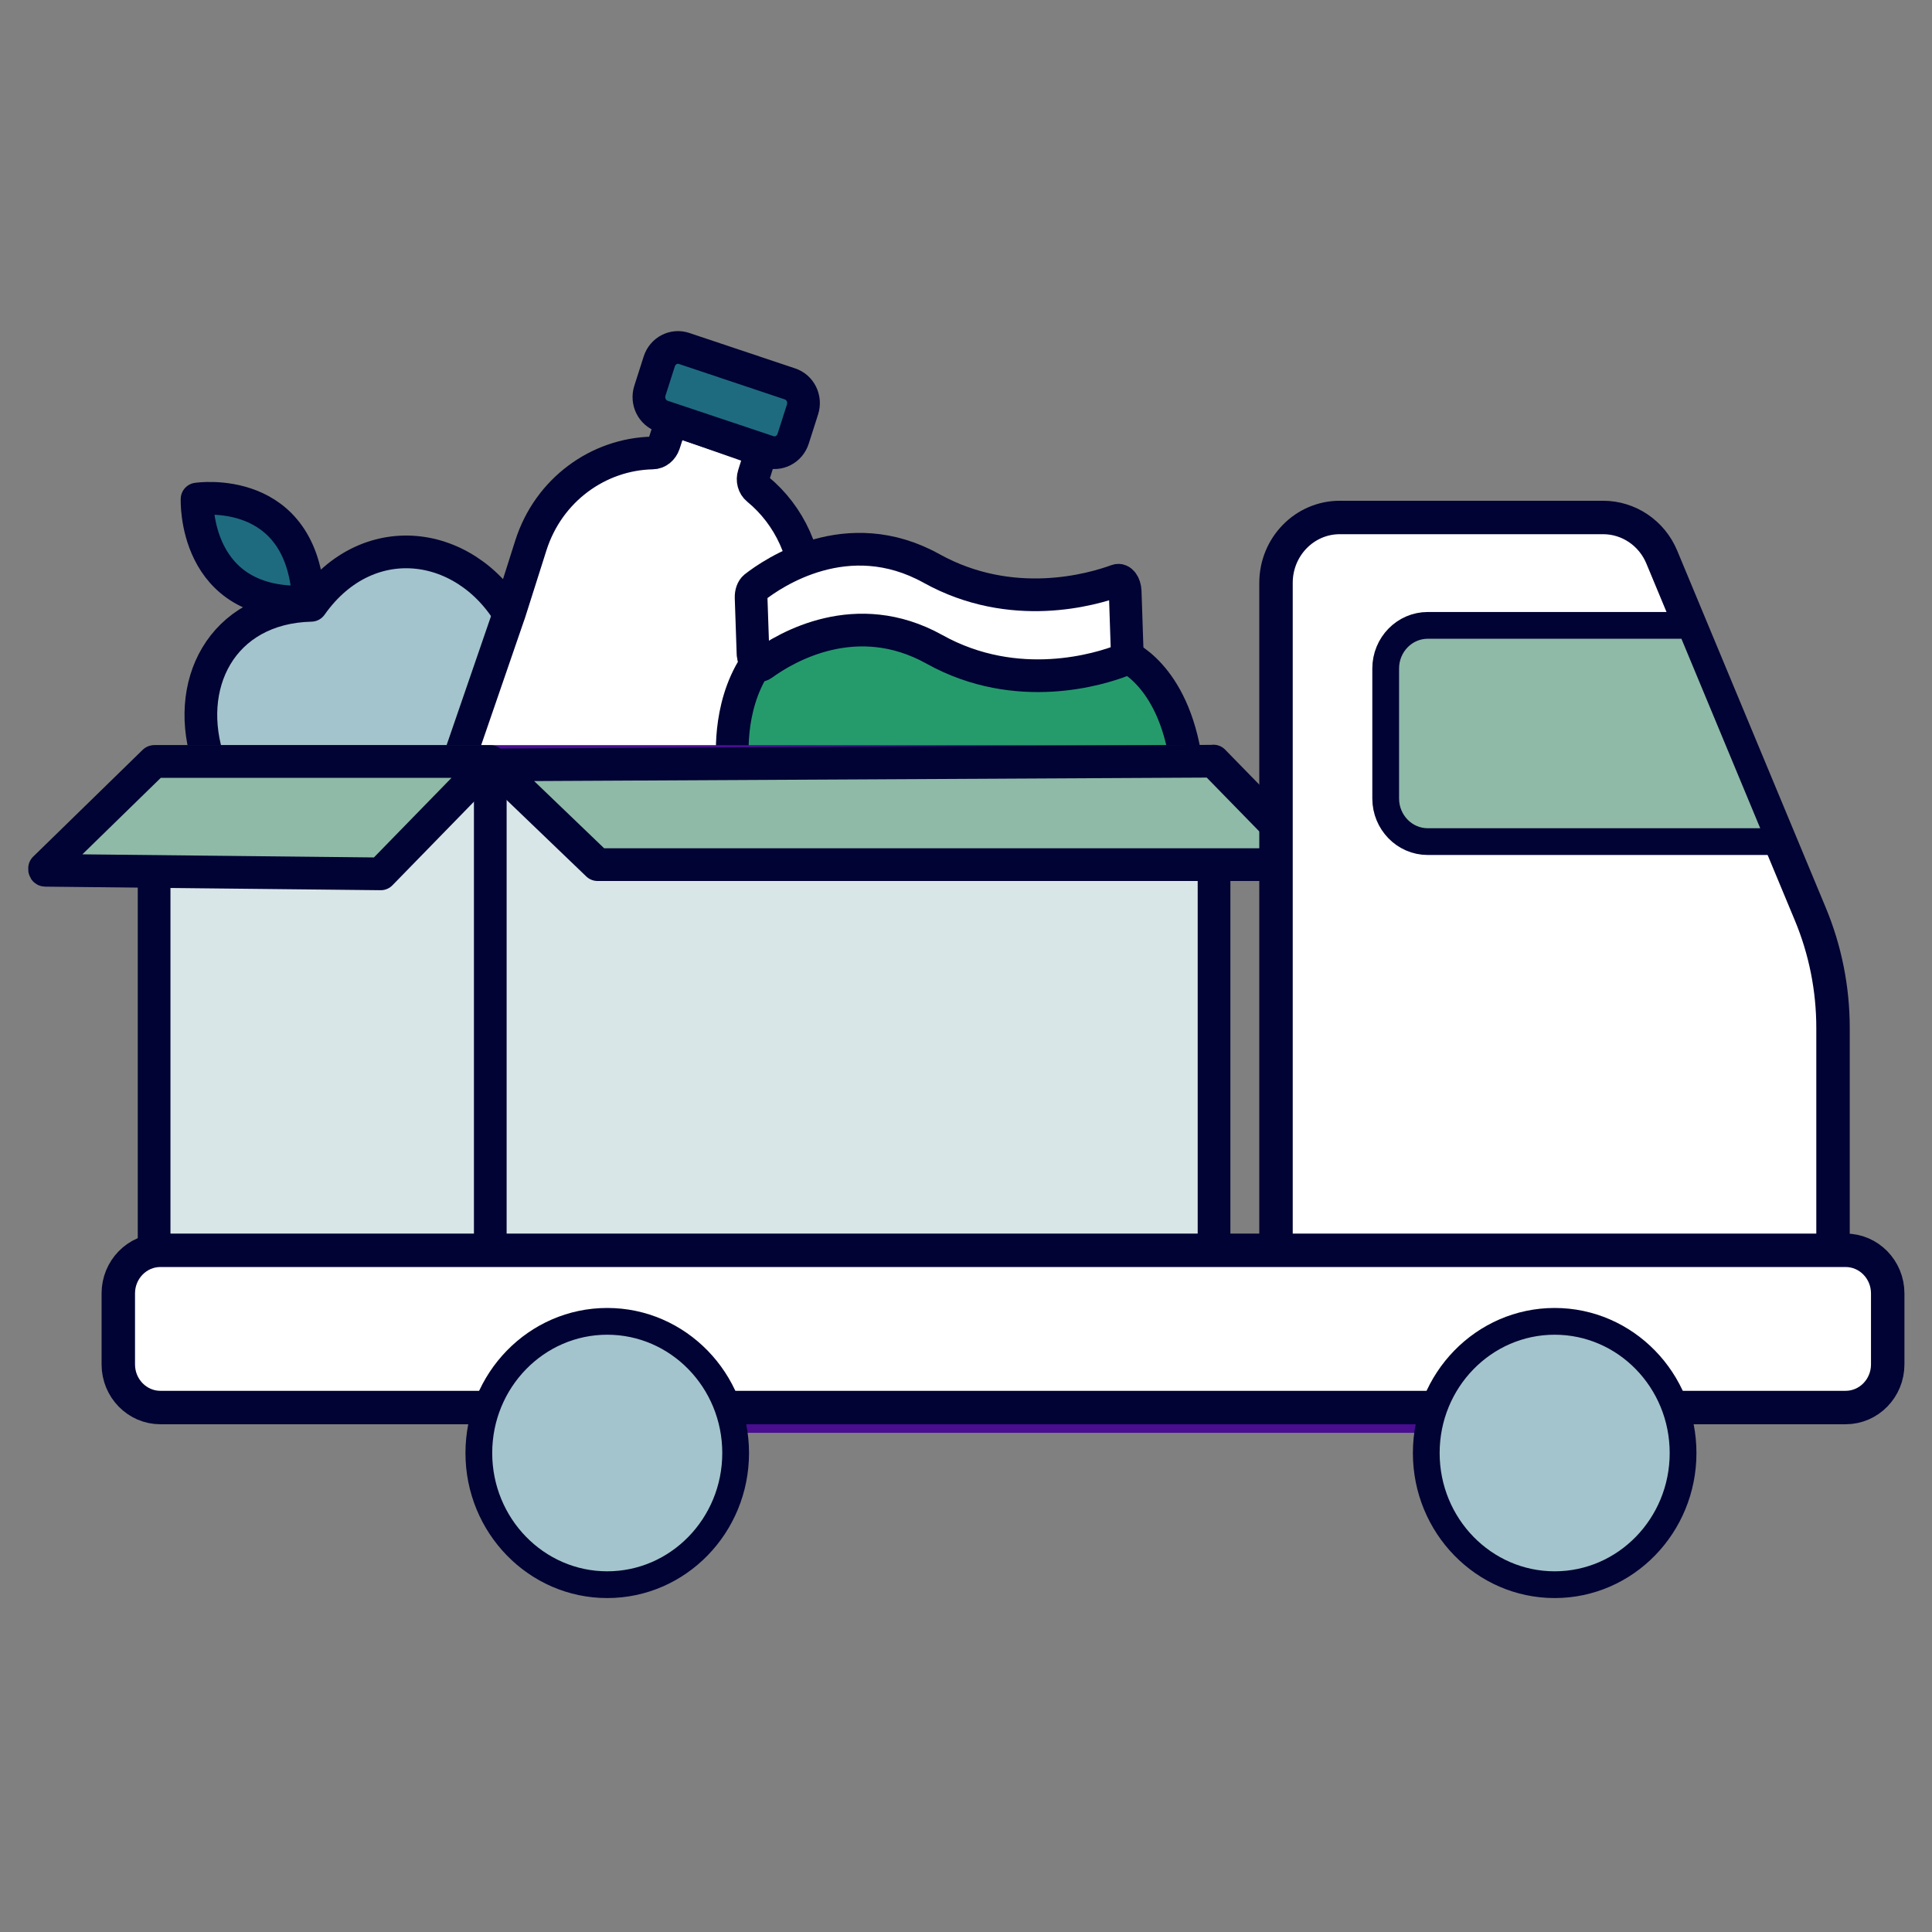 <?xml version="1.0" encoding="UTF-8"?><svg id="_レイヤー_2" xmlns="http://www.w3.org/2000/svg" viewBox="0 0 130 130"><rect x="0" y="0" width="130" height="130" fill="#808080" stroke="none"/><defs><style>.cls-1,.cls-2,.cls-3,.cls-4,.cls-5,.cls-6{fill:none;}.cls-1,.cls-7,.cls-5,.cls-6{stroke:#000333;}.cls-1,.cls-3,.cls-4,.cls-5,.cls-6{stroke-linecap:round;stroke-linejoin:round;}.cls-1,.cls-4{stroke-width:2.2px;}.cls-8{fill:#a3c4cc;}.cls-8,.cls-9,.cls-2,.cls-10,.cls-11,.cls-12,.cls-13{stroke-width:0px;}.cls-9{fill:#8ebaa7;}.cls-7{stroke-miterlimit:10;stroke-width:.26px;}.cls-7,.cls-13{fill:#fff;}.cls-10{fill:#259b6c;}.cls-3{stroke-width:3.42px;}.cls-3,.cls-4{stroke:#480e8f;}.cls-11{fill:#d9e6e8;}.cls-12{fill:#1e6b7f;}.cls-5{stroke-width:2.25px;}.cls-6{stroke-width:1.8px;}</style></defs><g id="_レイヤー_1-2"><path class="cls-8" d="m14.08,51.34c-1.81-5.21.8-10.46,6.86-10.61,3.89-5.52,10.82-4.36,13.72,1.29,1.61,3.12,1.57,7.23.28,10.07"/><path class="cls-1" d="m14.08,51.34c-1.81-5.21.8-10.46,6.86-10.61,3.89-5.52,10.82-4.36,13.72,1.29,1.61,3.12,1.57,7.23.28,10.07"/><path class="cls-12" d="m20.76,40.44c-.38-7.95-7.5-6.86-7.5-6.86,0,0-.3,7.31,7.44,6.92l.05-.06Z"/><path class="cls-1" d="m20.76,40.44c-.38-7.95-7.5-6.86-7.5-6.86,0,0-.3,7.31,7.44,6.92l.05-.06Z"/><path class="cls-13" d="m34.26,41.3l1.46-4.6c1.19-3.74,4.54-6.14,8.18-6.22.36,0,.66-.26.78-.61l.54-1.67,6.02,2.11-.52,1.65c-.11.34-.01.73.26.95,2.16,1.77,3.41,4.51,3.31,7.37l-3.62,19.15-19.99-7.74,3.58-10.4Z"/><path class="cls-1" d="m34.26,41.3l1.46-4.6c1.19-3.74,4.54-6.14,8.18-6.22.36,0,.66-.26.78-.61l.54-1.67,6.02,2.11-.52,1.65c-.11.34-.01.73.26.95,2.16,1.77,3.41,4.51,3.31,7.37l-3.62,19.15-19.99-7.74,3.58-10.4Z"/><path class="cls-12" d="m51.69,30.39l-7.11-2.38c-.7-.23-1.08-1-.85-1.72l.63-1.97c.23-.72.98-1.11,1.68-.87l7.11,2.38c.7.23,1.08,1,.85,1.72l-.63,1.97c-.23.72-.98,1.11-1.68.87"/><path class="cls-1" d="m51.69,30.39l-7.11-2.38c-.7-.23-1.08-1-.85-1.72l.63-1.97c.23-.72.98-1.11,1.68-.87l7.11,2.38c.7.23,1.08,1,.85,1.72l-.63,1.97c-.23.72-.98,1.11-1.68.87Z"/><path class="cls-10" d="m79.81,51.3c-.86-6.04-4.25-7.25-4.25-7.25-13.96-2.36-23.39-2.66-24.75.7-1.92,2.94-1.5,6.6-1.5,6.6"/><path class="cls-1" d="m79.81,51.3c-.86-6.04-4.25-7.25-4.25-7.25-13.96-2.36-23.39-2.66-24.75.7-1.92,2.94-1.5,6.6-1.5,6.6"/><path class="cls-13" d="m50.68,44.02c.02.53.34.9.62.69,1.61-1.17,6.32-3.94,11.57-1.02,5.6,3.12,11.22,1.3,12.64.75.2-.08.34-.4.33-.76l-.13-3.89c-.02-.48-.28-.83-.55-.73-1.66.61-7.07,2.19-12.48-.81-5.67-3.15-10.7.33-11.89,1.26-.16.13-.26.4-.25.71l.13,3.8Z"/><path class="cls-1" d="m50.68,44.02c.02.53.34.9.62.69,1.61-1.17,6.32-3.94,11.57-1.02,5.6,3.12,11.22,1.3,12.64.75.2-.08.34-.4.33-.76l-.13-3.89c-.02-.48-.28-.83-.55-.73-1.66.61-7.07,2.19-12.48-.81-5.67-3.15-10.7.33-11.89,1.26-.16.13-.26.4-.25.71l.13,3.8Z"/><polyline class="cls-11" points="81.69 52.52 81.69 85.8 10.37 85.8 10.37 53.09"/><polyline class="cls-1" points="81.69 52.52 81.69 85.8 10.37 85.8 10.37 53.09"/><path class="cls-4" d="m10.37,51.35c0-.06.05-.11.1-.11h71.17"/><path class="cls-13" d="m33.21,51.46c-.08-.08-.22-.02-.22.1v34.45"/><path class="cls-1" d="m33.21,51.46c-.08-.08-.22-.02-.22.1v34.45"/><path class="cls-9" d="m81.65,51.21l6.58,6.74c.08.09.02.23-.09.23h-47.93l-6.99-6.71,48.44-.25Z"/><path class="cls-1" d="m81.65,51.21l6.58,6.74c.08.09.02.23-.09.23h-47.93l-6.99-6.71,48.44-.25Z"/><path class="cls-9" d="m10.37,51.24l-7.37,7.19s-.02.13.05.13l22.57.24,7.37-7.56H10.37Z"/><path class="cls-1" d="m10.37,51.24l-7.37,7.19s-.02.13.05.13l22.57.24,7.37-7.56H10.37Z"/><path class="cls-13" d="m123.34,84.13v-14.96c0-2.64-.52-5.25-1.53-7.67l-9.99-24.01c-.67-1.62-2.23-2.67-3.95-2.67h-17.72c-2.37,0-4.29,1.97-4.29,4.4v44.91"/><path class="cls-5" d="m123.34,84.13v-14.96c0-2.64-.52-5.25-1.53-7.67l-9.99-24.01c-.67-1.62-2.23-2.67-3.95-2.67h-17.72c-2.37,0-4.29,1.97-4.29,4.4v44.91"/><path class="cls-9" d="m113.74,42.08h-17.67c-1.56,0-2.83,1.3-2.83,2.9v8.75c0,1.6,1.27,2.9,2.83,2.9h23.72l-6.05-14.55Z"/><path class="cls-6" d="m113.74,42.08h-17.67c-1.56,0-2.83,1.3-2.83,2.9v8.75c0,1.6,1.27,2.9,2.83,2.9h23.72l-6.05-14.55Z"/><line class="cls-3" x1="95.97" y1="94.7" x2="48.96" y2="94.7"/><path class="cls-7" d="m124.2,84.13H10.79c-1.56,0-2.83,1.3-2.83,2.9v4.78c0,1.6,1.27,2.9,2.83,2.9h113.4c1.56,0,2.83-1.3,2.83-2.9v-4.78c0-1.6-1.27-2.9-2.83-2.9"/><path class="cls-5" d="m124.2,84.13H10.79c-1.56,0-2.83,1.3-2.83,2.9v4.78c0,1.6,1.27,2.9,2.83,2.9h113.4c1.56,0,2.83-1.3,2.83-2.9v-4.78c0-1.6-1.27-2.9-2.83-2.9Z"/><path class="cls-8" d="m113.25,97.77c0,4.89-3.87,8.86-8.64,8.86s-8.64-3.97-8.64-8.86,3.87-8.86,8.64-8.86,8.64,3.97,8.64,8.86"/><path class="cls-6" d="m113.25,97.77c0,4.89-3.87,8.86-8.64,8.86s-8.64-3.97-8.64-8.86,3.87-8.86,8.64-8.86,8.64,3.97,8.64,8.86Z"/><path class="cls-8" d="m49.5,97.77c0,4.89-3.87,8.86-8.64,8.86s-8.64-3.97-8.64-8.86,3.87-8.86,8.64-8.86,8.64,3.97,8.64,8.86"/><path class="cls-6" d="m49.5,97.77c0,4.89-3.87,8.86-8.64,8.86s-8.64-3.97-8.64-8.86,3.87-8.86,8.64-8.86,8.64,3.97,8.64,8.86Z"/><rect class="cls-2" width="130" height="130"/></g></svg>